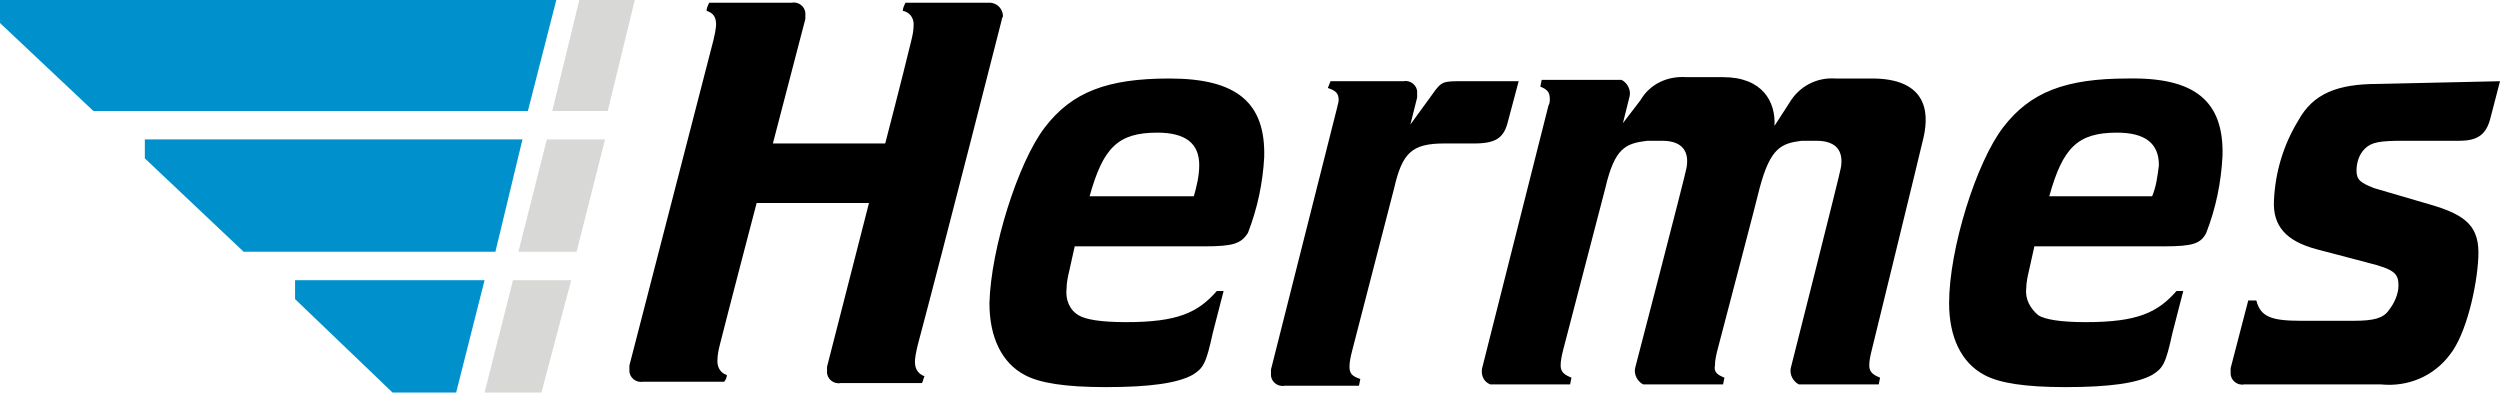 <?xml version="1.0" encoding="utf-8"?>
<!-- Generator: Adobe Illustrator 27.4.0, SVG Export Plug-In . SVG Version: 6.00 Build 0)  -->
<svg version="1.1" id="Layer_1" xmlns="http://www.w3.org/2000/svg" xmlns:xlink="http://www.w3.org/1999/xlink" x="0px" y="0px"
	 viewBox="0 0 184.7 29" style="enable-background:new 0 0 184.7 29;" xml:space="preserve">
<style type="text/css">
	.st0{fill:#D8D8D6;}
	.st1{fill:#0091CD;}
</style>
<g>
	<polyline id="Shape" class="st0" points="44.9,8.2 46.9,0 42.8,0 40.8,8.2 44.9,8.2 	"/>
	<polygon id="Shape-2" class="st0" points="38.3,18.6 42.6,18.6 44.7,10.3 40.4,10.3 	"/>
	<polygon id="Shape-3" class="st0" points="35.8,29 40,29 42.2,20.7 37.9,20.7 	"/>
	<polygon id="Shape-4" class="st1" points="41.1,0 0,0 0,1.7 6.9,8.2 39,8.2 	"/>
	<polygon id="Shape-5" class="st1" points="21.8,20.7 21.8,22.1 29,29 33.7,29 35.8,20.7 	"/>
	<polygon id="Shape-6" class="st1" points="38.6,10.3 10.7,10.3 10.7,11.7 18,18.6 36.6,18.6 	"/>
	<path id="Shape-7" d="M184.7,6L184,8.7c-0.3,1.2-0.9,1.7-2.3,1.7h-4.1c-1.8,0-2.4,0.1-2.9,0.6c-0.4,0.4-0.6,1-0.6,1.6
		c0,0.7,0.3,0.9,1.3,1.3l4.1,1.2c2.8,0.8,3.7,1.7,3.6,3.9s-0.9,5.7-2.1,7.2c-1.2,1.6-3.1,2.4-5.1,2.2h-10.1c-0.5,0.1-1-0.3-1-0.8
		c0-0.1,0-0.3,0-0.4l1.3-5h0.6c0.3,1.2,1.1,1.5,3.3,1.5h3.9c1.5,0,2.2-0.2,2.6-0.8c0.4-0.5,0.7-1.2,0.7-1.8c0-0.9-0.3-1.2-2.3-1.7
		l-3.8-1c-2.2-0.6-3.2-1.7-3.1-3.6c0.1-2.1,0.7-4.1,1.8-5.9c1.1-2,2.9-2.7,5.9-2.7L184.7,6z M86.4,5.8c-4.6,0-7.2,1-9.2,3.6
		s-4,9-4.1,13c0,2.5,0.9,4.4,2.6,5.3c1.1,0.6,3,0.9,6,0.9c3.3,0,5.3-0.3,6.4-0.9c0.8-0.5,1-0.8,1.5-3.1l0.8-3.1h-0.5
		c-1.4,1.6-2.9,2.3-6.7,2.3c-1.9,0-3-0.2-3.5-0.5c-0.7-0.4-1-1.2-0.9-2c0-0.4,0.1-0.9,0.2-1.3l0.4-1.8H89c2.1,0,2.7-0.2,3.2-1
		c0.7-1.8,1.1-3.7,1.2-5.6C93.5,7.6,91.4,5.8,86.4,5.8z M88.2,14.5h-7.7c1-3.6,2.1-4.7,5-4.7c2.1,0,3.1,0.8,3.1,2.4
		C88.6,13,88.4,13.8,88.2,14.5L88.2,14.5z M157.2,5.8c-4.6,0-7.2,1-9.2,3.6s-4,9-4,13c0,2.5,0.9,4.4,2.6,5.3c1.1,0.6,3,0.9,6,0.9
		c3.3,0,5.3-0.3,6.4-0.9c0.8-0.5,1-0.8,1.5-3.1l0.8-3.1h-0.5c-1.4,1.6-2.9,2.3-6.7,2.3c-1.9,0-3-0.2-3.5-0.5c-0.6-0.5-1-1.2-0.9-2
		c0-0.4,0.1-0.9,0.2-1.3l0.4-1.8h9.6c2.1,0,2.7-0.2,3.1-1c0.7-1.8,1.1-3.7,1.2-5.7C164.3,7.5,162.2,5.7,157.2,5.8L157.2,5.8z
		 M159,14.5h-7.6c1-3.6,2.1-4.7,5-4.7c2.1,0,3.1,0.8,3.1,2.4C159.4,13,159.3,13.8,159,14.5L159,14.5z M112.2,6l-0.8,3
		c-0.3,1.2-0.9,1.6-2.5,1.6h-2.2c-2.4,0-3.1,0.7-3.7,3.3l-3.1,12c-0.1,0.4-0.2,0.8-0.2,1.2c0,0.5,0.2,0.7,0.8,0.9l-0.1,0.5h-5.5
		c-0.5,0.1-1-0.3-1-0.8c0-0.1,0-0.2,0-0.4l4.9-19.4c0-0.1,0.1-0.3,0.1-0.5c0-0.5-0.2-0.7-0.8-0.9L98.3,6h5.4c0.5-0.1,1,0.3,1,0.8
		c0,0.1,0,0.3,0,0.4l-0.5,2l1.6-2.2c0.7-1,0.8-1,2.2-1h4.3H112.2z M74,1.5c0,0-4.2,16.5-6.2,24c-0.2,0.9-0.5,1.9,0.5,2.3
		c-0.1,0.2-0.1,0.4-0.2,0.5h-6c-0.5,0.1-1-0.3-1-0.8c0-0.1,0-0.2,0-0.4L64.2,15h-8.3c0,0-2.2,8.4-2.7,10.4c-0.1,0.4-0.2,0.8-0.2,1.3
		s0.3,0.9,0.7,1c0,0.2-0.1,0.4-0.2,0.5h-6c-0.5,0.1-1-0.3-1-0.8c0-0.1,0-0.2,0-0.4l6.2-24c0.2-0.9,0.5-1.9-0.5-2.2
		c0-0.2,0.1-0.4,0.2-0.6h6.1c0.5-0.1,1,0.3,1,0.8c0,0.1,0,0.2,0,0.4l-2.4,9.2h8.3c0,0,1.3-5,1.9-7.5c0.1-0.4,0.2-0.8,0.2-1.3
		s-0.3-0.9-0.8-1c0-0.2,0.1-0.4,0.2-0.6h6.2c0.6,0,1,0.5,1,1C74,1.4,74,1.5,74,1.5L74,1.5z M138.5,5.8h-2.9
		c-1.4-0.1-2.7,0.6-3.4,1.8l-1.1,1.7c0.1-1.8-0.9-3.6-3.8-3.6h-2.7c-1.4-0.1-2.7,0.5-3.4,1.7l-1.3,1.7l0.5-2c0.1-0.5-0.2-1-0.6-1.2
		c-0.1,0-0.2,0-0.4,0h-5.5l-0.1,0.5c0.5,0.2,0.7,0.4,0.7,0.9c0,0.2,0,0.3-0.1,0.5l-4.9,19.4c-0.1,0.5,0.1,1,0.6,1.2
		c0.1,0,0.2,0,0.4,0h5.5l0.1-0.5c-0.5-0.2-0.8-0.4-0.8-0.9c0-0.4,0.1-0.8,0.2-1.2c0,0,3-11.5,3.1-11.9c0.7-3,1.5-3.3,3.1-3.5
		c0.4,0,0.7,0,1.1,0c1.6,0,2,0.9,1.8,2c-0.1,0.6-3.8,14.8-3.8,14.8c-0.1,0.5,0.2,1,0.6,1.2c0.1,0,0.2,0,0.4,0h5.5l0.1-0.5
		c-0.5-0.2-0.8-0.4-0.7-0.9c0-0.4,0.1-0.8,0.2-1.2c0,0,3.1-11.8,3.1-11.9c0.8-3,1.6-3.3,3.1-3.5c0.4,0,0.8,0,1.1,0
		c1.6,0,2,0.9,1.8,2c0,0.2-3.7,14.8-3.7,14.8c-0.1,0.5,0.2,1,0.6,1.2c0.1,0,0.2,0,0.4,0h5.5l0.1-0.5c-0.5-0.2-0.8-0.4-0.8-0.9
		c0-0.4,0.1-0.8,0.2-1.2c0,0,3.5-14.3,3.8-15.6S142.8,5.9,138.5,5.8L138.5,5.8z"/>
</g>
</svg>

